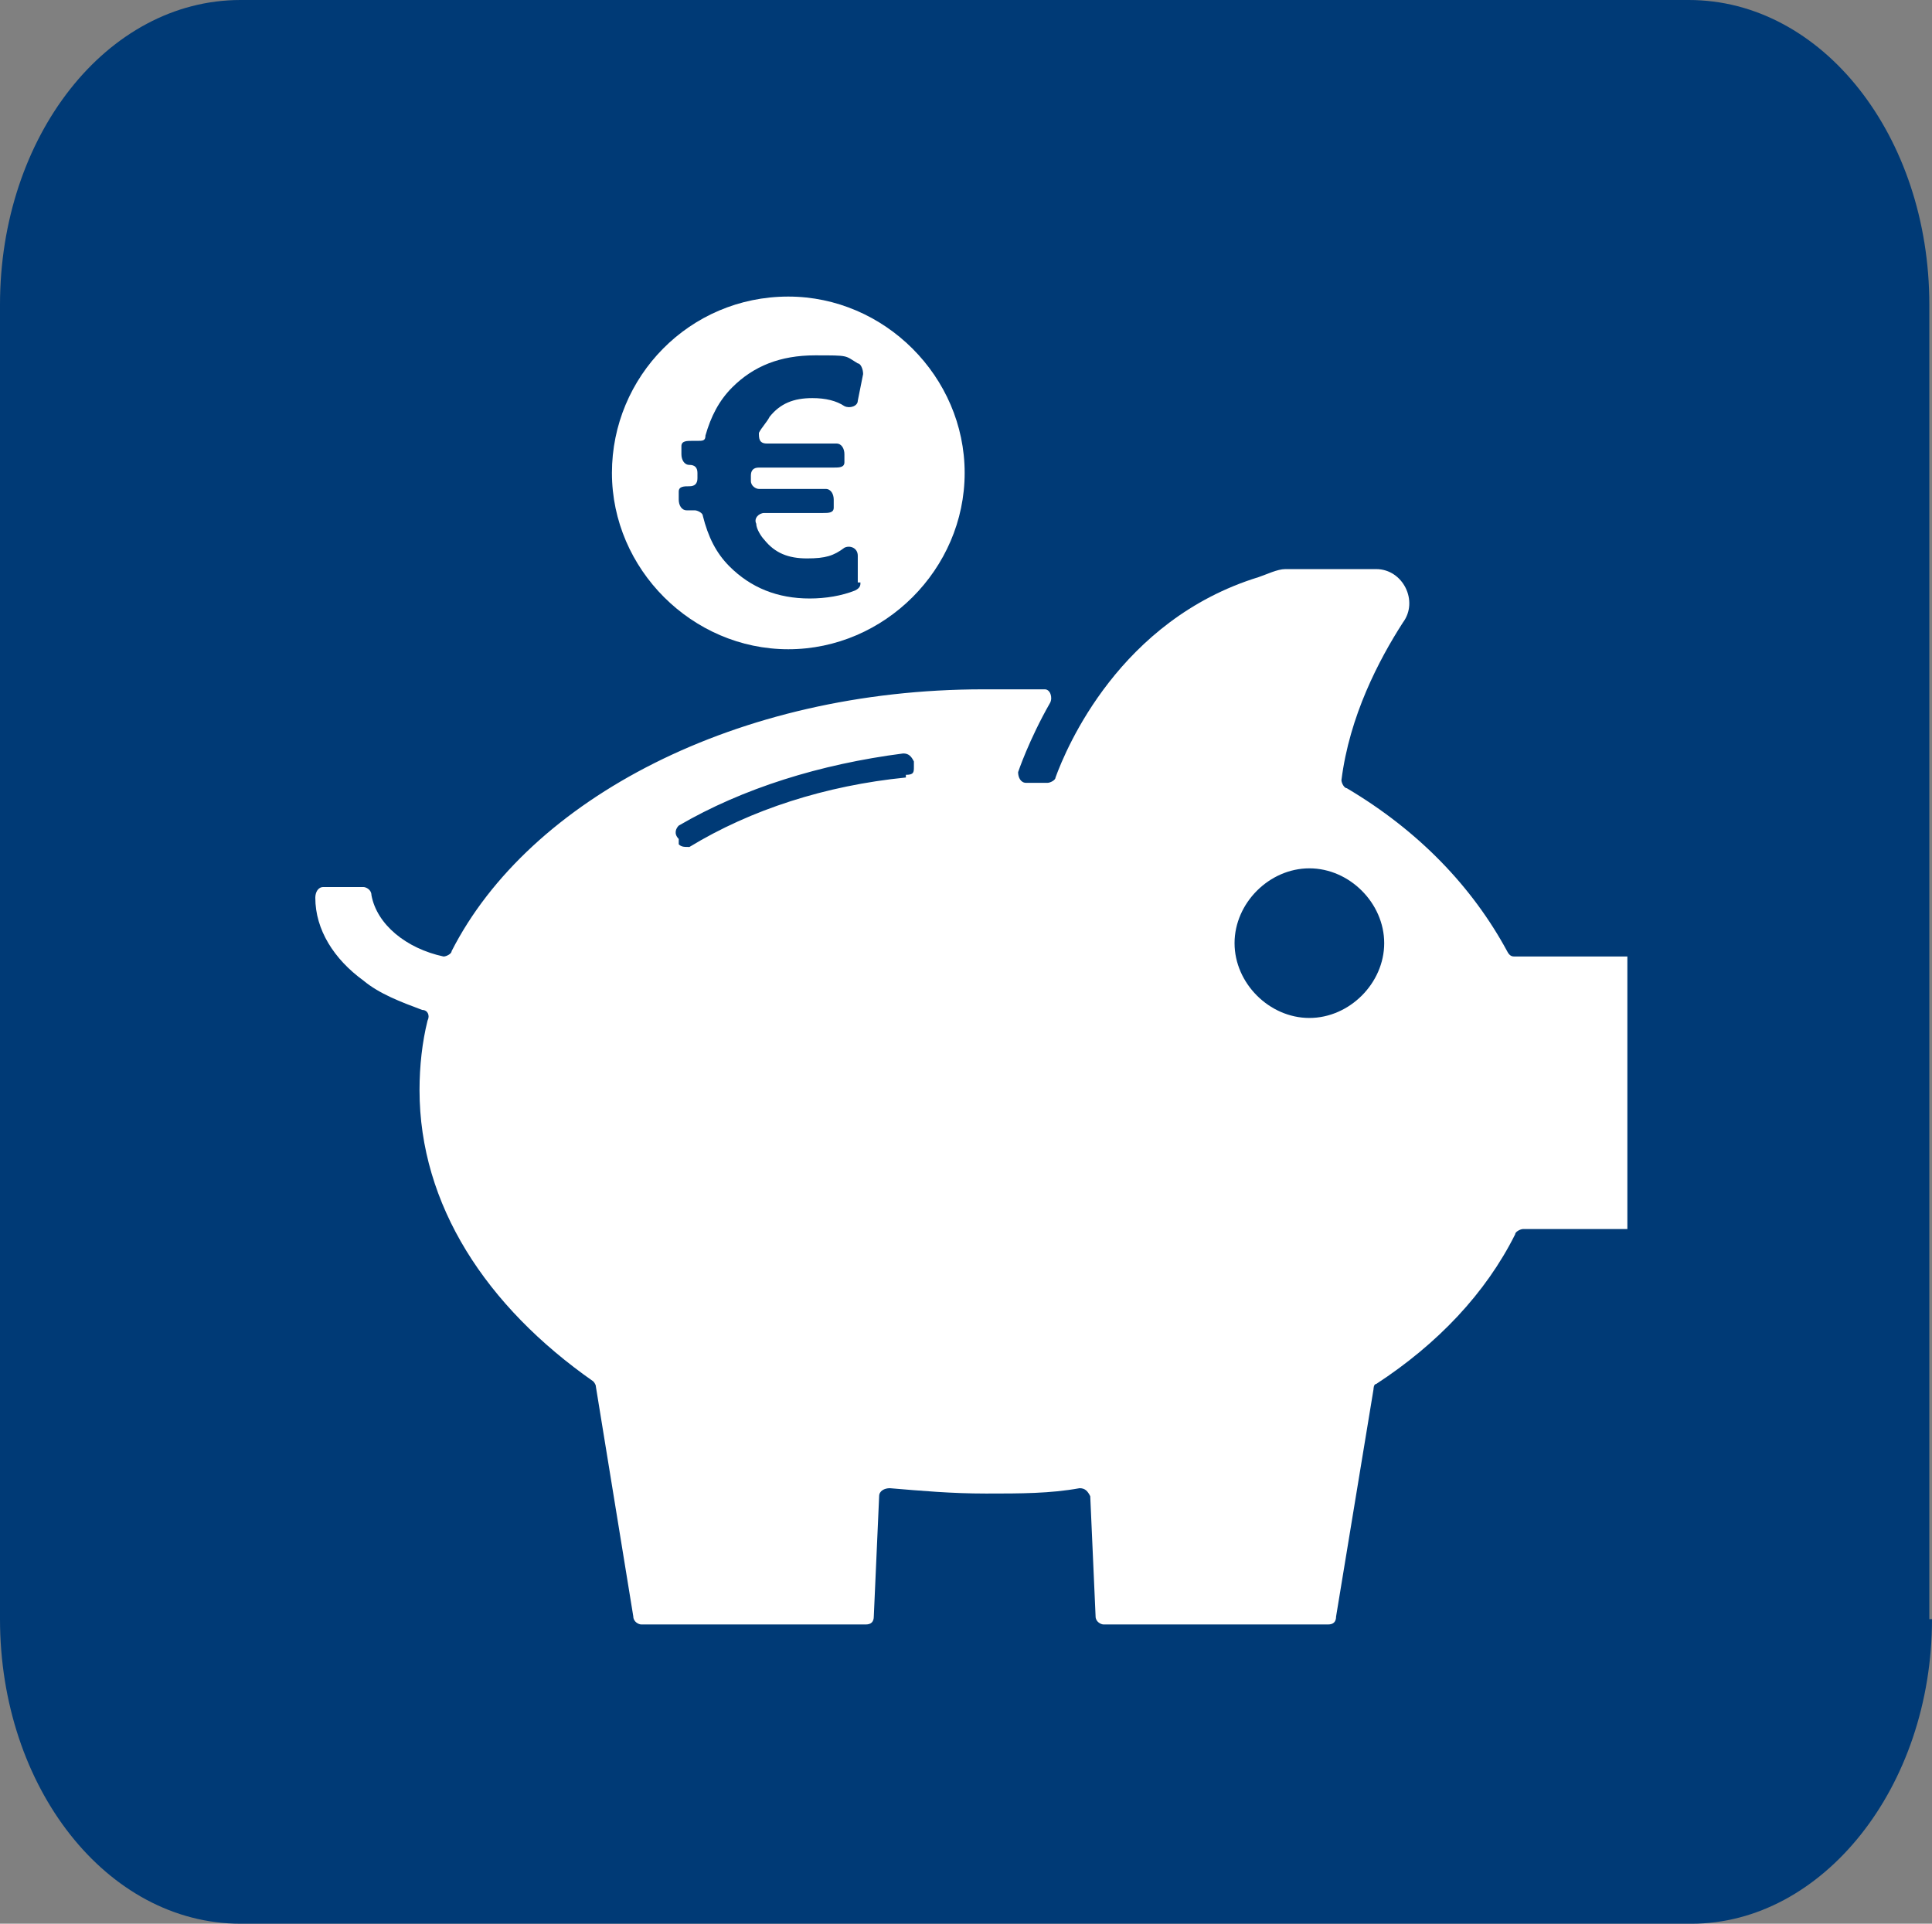 <?xml version="1.0" encoding="UTF-8"?>
<svg xmlns="http://www.w3.org/2000/svg" version="1.1" xmlns:xlink="http://www.w3.org/1999/xlink" viewBox="0 0 72.3 72">
  <rect x="0" y="0" width="72.3" height="72" fill="#808080" stroke="none"/>
  <defs>
    <style>
      .cls-1 {
        fill: none;
      }

      .cls-1, .cls-2, .cls-3 {
        stroke-width: 0px;
      }

      .cls-4 {
        clip-path: url(#clippath-1);
      }

      .cls-5 {
        clip-path: url(#clippath);
      }

      .cls-2 {
        fill: #003a76;
      }

      .cls-3 {
        fill: #fff;
      }
    </style>
    <clipPath id="clippath">
      <rect class="cls-1" x="11.4" y="11.1" width="49.5" height="49.8"/>
    </clipPath>
    <clipPath id="clippath-1">
      <rect class="cls-1" x="11.4" y="11.1" width="49.5" height="49.8"/>
    </clipPath>
  </defs>
  <!-- Generator: Adobe Illustrator 28.6.0, SVG Export Plug-In . SVG Version: 1.0.2 Build 62)  -->
  <g>
    <g id="Calque_1">
      <path class="cls-2" d="M72.3,60.6c0,6.3-4.1,11.4-9,11.4H9c-5,0-9-5.1-9-11.4V11.4C0,5.1,4,0,9,0h54.2c5,0,9,5.1,9,11.4v49.2Z"/>
      <g>
        <g class="cls-5">
          <path class="cls-3" d="M49,38.1c-1.5,0-2.8-1.3-2.8-2.8s1.3-2.8,2.8-2.8,2.8,1.3,2.8,2.8-1.3,2.8-2.8,2.8M33.9,29.1c-3,.3-5.8,1.2-8.1,2.6-.2,0-.3,0-.4-.1v-.2c-.2-.2-.1-.4,0-.5,2.4-1.4,5.3-2.3,8.4-2.7.2,0,.3.1.4.3v.2c0,.2,0,.3-.3.3M60.6,35.8h-3.9c-.1,0-.2,0-.3-.2-1.3-2.4-3.3-4.5-6-6.1-.1,0-.2-.2-.2-.3.3-2.4,1.4-4.5,2.3-5.9.6-.8,0-2-1-2-.3,0-.6,0-.9,0s-.2,0-.4,0h0c-.1,0-.2,0-.4,0h0c-.1,0-.2,0-.4,0,0,0,0,0,0,0-.1,0-.2,0-.3,0h0c-.2,0-.5,0-.7,0t0,0c-.1,0-.2,0-.3,0h0c-.3,0-.7.2-1,.3h0c-5.2,1.6-7.2,6.4-7.6,7.5,0,.1-.2.2-.3.2h-.8c-.2,0-.3-.2-.3-.4,0,0,.4-1.2,1.2-2.6.1-.2,0-.5-.2-.5-.8,0-1.5,0-2.3,0-9.2,0-17,4.1-19.9,9.8,0,.1-.2.2-.3.2-1.4-.3-2.5-1.2-2.7-2.3,0-.2-.2-.3-.3-.3h-1.5c-.2,0-.3.2-.3.4,0,1.2.7,2.3,1.8,3.1.6.5,1.4.8,2.2,1.1.2,0,.3.2.2.4-.2.8-.3,1.7-.3,2.6,0,4.3,2.5,8.1,6.5,10.9,0,0,.1.1.1.2l1.4,8.6c0,.2.2.3.3.3h8.4c.2,0,.3-.1.3-.3l.2-4.5c0-.2.2-.3.4-.3,1.2.1,2.3.2,3.6.2s2.4,0,3.5-.2c.2,0,.3.1.4.3l.2,4.5c0,.2.2.3.3.3h8.4c.2,0,.3-.1.3-.3l1.4-8.5c0,0,0-.2.1-.2,2.3-1.5,4.1-3.4,5.2-5.6,0-.1.2-.2.3-.2h3.9c.2,0,.3-.2.3-.3v-9.6c0-.2-.1-.3-.3-.3"/>
        </g>
        <g class="cls-4">
          <path class="cls-3" d="M32.2,21.8c0,.1,0,.2-.2.3-.5.2-1.1.3-1.7.3-1.2,0-2.2-.4-3-1.2-.5-.5-.8-1.1-1-1.9,0-.1-.2-.2-.3-.2h-.3c-.2,0-.3-.2-.3-.4v-.3c0-.2.2-.2.4-.2h0c.2,0,.3-.1.3-.3h0v-.2c0-.2-.1-.3-.3-.3h0c-.2,0-.3-.2-.3-.4v-.3c0-.2.2-.2.4-.2h.2c.2,0,.3,0,.3-.2.2-.7.5-1.3,1-1.8.8-.8,1.8-1.2,3.1-1.2s1.1,0,1.6.3c.1,0,.2.2.2.4l-.2,1c0,.2-.3.3-.5.2-.3-.2-.7-.3-1.2-.3-.7,0-1.2.2-1.6.7-.1.2-.3.4-.4.6,0,.2,0,.4.3.4h2.6c.2,0,.3.2.3.4v.3c0,.2-.2.2-.4.2h-2.8c-.2,0-.3.1-.3.3h0v.2c0,.2.2.3.3.3h2.5c.2,0,.3.2.3.4v.3c0,.2-.2.2-.4.2h-2.2c-.2,0-.4.2-.3.4,0,.2.2.5.3.6.4.5.9.7,1.6.7s1-.1,1.4-.4c.2-.1.5,0,.5.3v1ZM29.5,11.1c-3.7,0-6.6,3-6.6,6.6s3,6.6,6.6,6.6,6.6-3,6.6-6.6-3-6.6-6.6-6.6"/>
        </g>
      </g>
    </g>
  </g>
</svg>